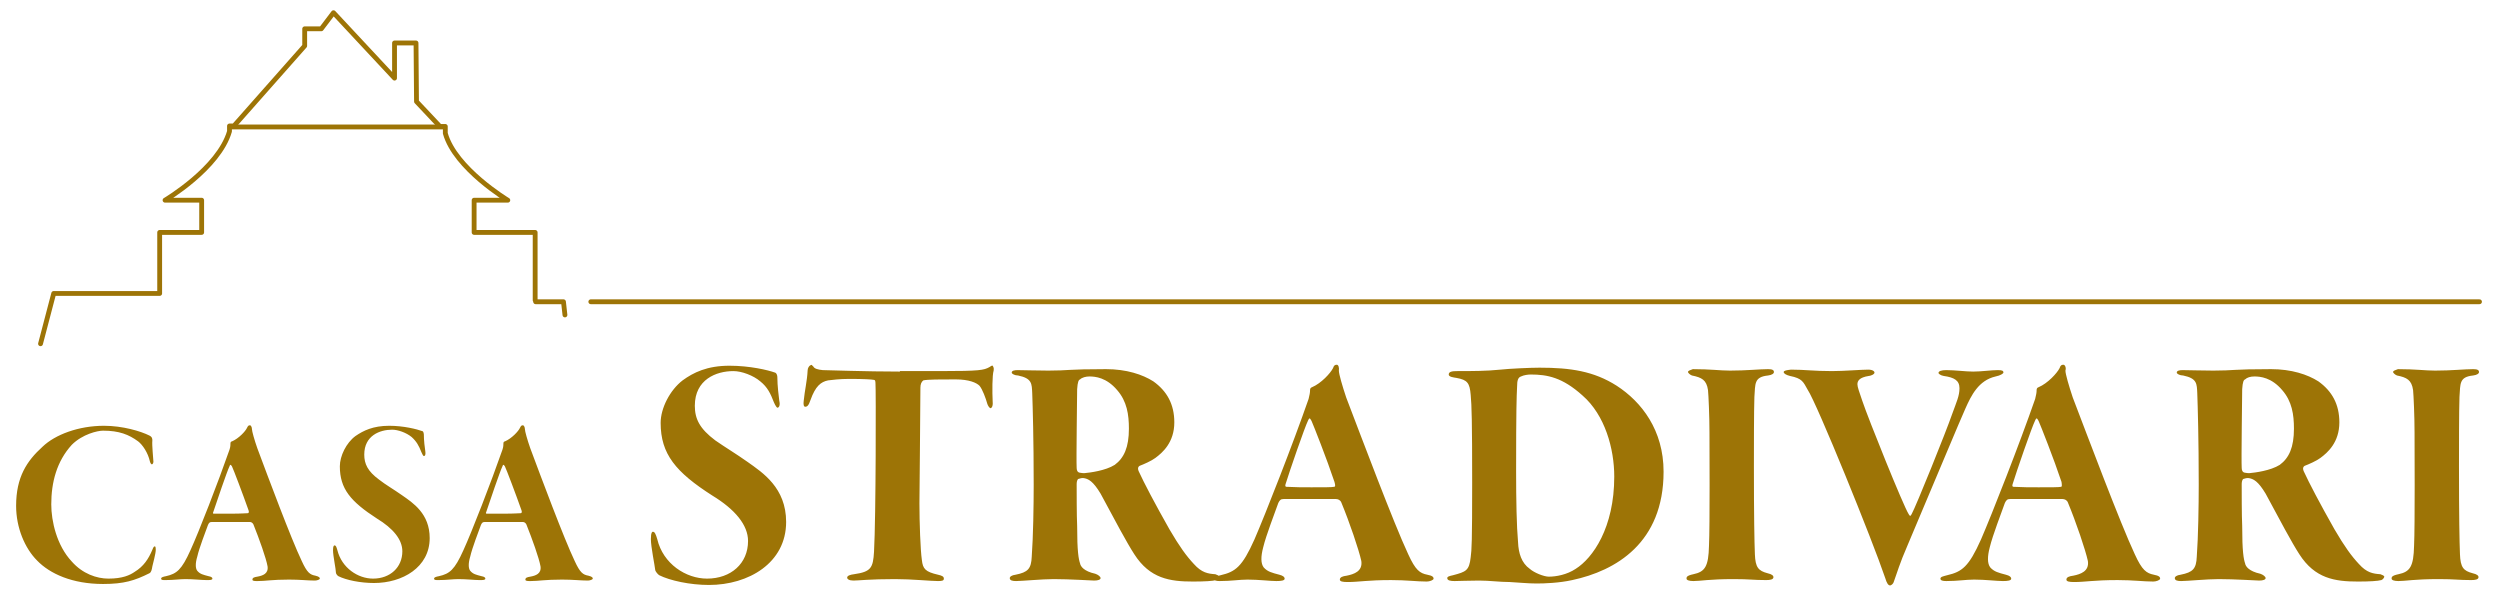 <?xml version="1.0" encoding="utf-8"?>
<!-- Generator: Adobe Illustrator 25.2.1, SVG Export Plug-In . SVG Version: 6.00 Build 0)  -->
<svg version="1.1" baseProfile="basic" id="Ebene_1"
	 xmlns="http://www.w3.org/2000/svg" xmlns:xlink="http://www.w3.org/1999/xlink" x="0px" y="0px" viewBox="0 0 512 123"
	 xml:space="preserve">
<style type="text/css">
	.st0{fill:#9D7406;}
	.st1{clip-path:url(#SVGID_2_);fill:none;stroke:#9D7406;stroke-width:0.99;stroke-linecap:round;stroke-linejoin:round;}
	.st2{fill:none;stroke:#9D7406;stroke-width:0.99;stroke-linecap:round;}
	.st3{fill:none;stroke:#9D7406;stroke-width:0.99;}
</style>
<g>
	<path class="st0" d="M21.3,87.2c-5.2,0-10,1.8-12.6,4.3c-3.2,2.9-5.4,6.2-5.4,12.1c0,4.5,1.8,8.7,4.3,11.2
		c2.6,2.7,7.2,4.8,13.5,4.8c4.3,0,6.5-0.7,9.5-2.2c0.4-0.2,0.5-0.8,0.6-1.4c0.1-0.5,0.7-2.6,0.7-3.4c0-0.2,0-0.7-0.2-0.7
		c-0.2,0-0.3,0.2-0.5,0.7c-0.8,1.9-1.8,3.4-3.6,4.5c-1,0.7-2.5,1.4-5.4,1.4c-2.4,0-5.3-1-7.5-3.5c-3.1-3.3-4.2-8.3-4.2-11.7
		c0-4.5,1.1-8.8,4.2-12.2c2.2-2.2,5.3-2.9,6.4-2.9c3.3,0,5.3,0.8,7.2,2.2c0.9,0.7,2,2.3,2.4,4.1c0.1,0.4,0.3,0.6,0.4,0.6
		c0.1,0,0.4-0.2,0.3-0.8c0-0.4-0.3-3.1-0.2-4.1c0-0.3,0-0.7-0.6-1C28.8,88.3,25.1,87.2,21.3,87.2 M51.2,87.1c-0.3,0-0.4,0.1-0.6,0.5
		c-0.3,0.7-1.7,2.2-3.1,2.8c-0.2,0-0.3,0.2-0.3,0.4c0,0.3,0,0.7-0.2,1.3c-2.3,6.6-6.3,16.9-8,20.6c-1.8,4-2.8,4.8-5,5.3
		c-0.5,0.1-1,0.2-1,0.5c0,0.3,0.3,0.3,0.9,0.3c1.7,0,2.9-0.2,4.1-0.2c1.6,0,3.3,0.2,4.3,0.2c0.7,0,1.2,0,1.2-0.3
		c0-0.2-0.2-0.4-0.8-0.5c-1.1-0.3-1.7-0.4-2.3-1.1c-0.4-0.5-0.4-1.6,0-2.9c0.4-1.8,1.7-5.1,2.2-6.5c0.2-0.4,0.3-0.6,0.8-0.6
		c1,0,5.5,0,7.7,0c0.3,0,0.6,0.1,0.8,0.5c1.2,3,2.6,6.9,2.9,8.6c0.2,1.5-1,1.9-2.1,2.1c-0.6,0.1-1,0.2-1,0.6c0,0.3,0.4,0.3,1.1,0.3
		c1.6,0,2.9-0.3,6.4-0.3c2.3,0,3.8,0.2,5.3,0.2c0.4,0,1-0.2,1-0.4c0-0.2-0.1-0.4-0.9-0.6c-1.1-0.2-1.7-0.6-2.8-3
		c-2.2-4.6-6.9-17.2-9.1-23.1c-0.6-1.7-1.1-3.5-1.1-3.9C51.6,87.5,51.4,87.1,51.2,87.1L51.2,87.1z M50.8,105.1
		c-0.3,0-1.4,0.1-3.3,0.1c-1.3,0-2.4,0-3.7,0c-0.1,0-0.3,0-0.1-0.4c0.6-1.8,2.8-8.3,3.3-9.3c0.1-0.3,0.2-0.5,0.5,0
		c0.3,0.6,2.2,5.6,3.4,9C51,104.8,51,105,50.8,105.1L50.8,105.1z M79.7,87.2c-3.3,0-5.3,1-6.9,2.1c-1.9,1.4-3.2,4.1-3.2,6.2
		c0,4.6,2.2,7.2,7.6,10.7c3.3,2,5.2,4.3,5.2,6.7c0,3.3-2.5,5.6-6,5.6c-3.1,0-6.4-2.2-7.3-5.8c-0.2-0.7-0.3-1-0.6-1
		c-0.1,0-0.3,0.1-0.3,1c0,1.1,0.6,3.9,0.6,4.6c0,0.2,0.3,0.6,0.5,0.7c1.6,0.8,4.5,1.4,7.3,1.4c5.8,0,11.4-3.2,11.4-9.2
		c0-5-3.4-7.2-5.7-8.8c-1.7-1.2-3.3-2.1-4.7-3.2c-2.3-1.7-3-3.2-3-5.1c0-3.9,3.2-5.1,5.7-5.1c1.2,0,2.9,0.6,4,1.5
		c1,0.9,1.5,1.8,2,3.1c0.2,0.5,0.4,0.8,0.5,0.8c0.3,0,0.4-0.4,0.3-1c-0.1-0.6-0.3-2.2-0.3-3.5c0-0.1-0.1-0.6-0.3-0.6
		C85.4,87.9,82.7,87.2,79.7,87.2L79.7,87.2z M107.1,87.1c-0.3,0-0.4,0.1-0.6,0.5c-0.3,0.7-1.7,2.2-3.1,2.8c-0.2,0-0.3,0.2-0.3,0.4
		c0,0.3,0,0.7-0.2,1.3c-2.3,6.6-6.3,16.9-8,20.6c-1.8,4-2.8,4.8-5,5.3c-0.5,0.1-1,0.2-1,0.5c0,0.3,0.3,0.3,0.9,0.3
		c1.7,0,2.9-0.2,4.1-0.2c1.6,0,3.3,0.2,4.3,0.2c0.7,0,1.2,0,1.2-0.3c0-0.2-0.2-0.4-0.8-0.5c-1.1-0.3-1.7-0.4-2.3-1.1
		c-0.4-0.5-0.4-1.6,0-2.9c0.4-1.8,1.7-5.1,2.2-6.5c0.2-0.4,0.3-0.6,0.8-0.6c1,0,5.5,0,7.7,0c0.3,0,0.6,0.1,0.8,0.5
		c1.2,3,2.6,6.9,2.9,8.6c0.2,1.5-1,1.9-2.1,2.1c-0.6,0.1-1,0.2-1,0.6c0,0.3,0.4,0.3,1.1,0.3c1.6,0,2.9-0.3,6.4-0.3
		c2.3,0,3.8,0.2,5.3,0.2c0.4,0,1-0.2,1-0.4c0-0.2-0.1-0.4-0.9-0.6c-1.1-0.2-1.7-0.6-2.8-3c-2.2-4.6-6.9-17.2-9.1-23.1
		c-0.6-1.7-1.1-3.5-1.1-3.9C107.5,87.5,107.3,87.1,107.1,87.1L107.1,87.1z M106.7,105.1c-0.3,0-1.4,0.1-3.3,0.1c-1.3,0-2.4,0-3.7,0
		c-0.1,0-0.3,0-0.1-0.4c0.6-1.8,2.8-8.3,3.3-9.3c0.1-0.3,0.2-0.5,0.5,0c0.3,0.6,2.2,5.6,3.4,9C106.9,104.8,106.9,105,106.7,105.1
		L106.7,105.1z M149.4,74.9c-4.6,0-7.4,1.4-9.6,3c-2.6,2-4.5,5.7-4.5,8.7c0,6.4,3.1,10.1,10.6,14.9c4.6,2.8,7.3,6,7.3,9.3
		c0,4.6-3.5,7.7-8.4,7.7c-4.3,0-9-3-10.2-8.1c-0.3-1-0.5-1.5-0.9-1.5c-0.1,0-0.4,0.1-0.4,1.5c0,1.6,0.8,5.4,0.9,6.4
		c0.1,0.3,0.5,0.8,0.8,1c2.2,1.1,6.3,2,10.2,2c8.1,0,15.8-4.5,15.8-12.9c0-7-4.8-10.1-7.9-12.3c-2.4-1.7-4.6-3-6.6-4.4
		c-3.2-2.4-4.2-4.4-4.2-7.1c0-5.4,4.4-7.1,7.9-7.1c1.7,0,4.1,0.9,5.5,2.1c1.5,1.2,2.1,2.5,2.8,4.3c0.3,0.7,0.6,1.1,0.7,1.1
		c0.4,0,0.6-0.6,0.4-1.4c-0.1-0.8-0.4-3.1-0.4-4.9c0-0.2-0.1-0.8-0.5-0.9C157.3,75.8,153.6,74.9,149.4,74.9L149.4,74.9z M184.3,76.1
		c-6.9,0-14.9-0.3-15.8-0.3c-1-0.1-1.7-0.3-1.9-0.7c-0.3-0.3-0.4-0.5-0.6-0.3c-0.3,0.1-0.6,0.6-0.6,1.1c-0.1,2.1-0.6,4.1-0.8,6.2
		c-0.1,0.7,0,1.2,0.3,1.2c0.4,0,0.7-0.2,1.1-1.4c1-2.8,2.1-3.7,3.6-4c0.8-0.1,2.4-0.3,4.3-0.3c3,0,4.6,0.1,5.1,0.2
		c0.2,0,0.3,0.2,0.3,0.8c0.1,0.6,0.1,27.3-0.3,34.4c-0.2,3.3-0.6,4.1-4.1,4.6c-0.8,0.1-1.4,0.3-1.4,0.7c0,0.3,0.4,0.6,1.3,0.6
		c1,0,3.3-0.3,8.5-0.3c3.5,0,7.3,0.4,8.8,0.4c0.9,0,1.2-0.1,1.2-0.5s-0.3-0.6-1.2-0.8c-2.6-0.6-3.1-1.2-3.3-3
		c-0.3-2-0.5-7.8-0.5-11.6c0,0,0.2-20.9,0.2-23.7c0-0.7,0.2-1.2,0.6-1.5c0.9-0.2,3.5-0.2,6.6-0.2c2.8,0,4.3,0.7,4.9,1.3
		c0.6,0.7,1.3,2.6,1.6,3.7c0.1,0.3,0.4,0.9,0.7,0.9c0.1,0,0.5-0.3,0.4-1.3c-0.1-2.1-0.1-5.5,0.2-6.4c0.1-0.6-0.1-0.8-0.2-1
		c-0.1-0.1-0.4,0.1-0.7,0.3c-1.1,0.6-1.9,0.8-10,0.8H184.3L184.3,76.1z M226.5,75.6c-8.1,0-7.5,0.3-11.8,0.3c-2.1,0-5.4-0.1-6.3-0.1
		c-0.6,0-1.2,0.1-1.2,0.5c0,0.3,0.7,0.6,1.3,0.6c2.9,0.6,2.8,1.7,2.9,3.6c0.1,2.8,0.3,9.4,0.3,18.8c0,4.1-0.1,10.7-0.4,14.7
		c-0.1,2.5-0.8,3.2-3.3,3.7c-0.8,0.1-1.2,0.4-1.2,0.7c0,0.5,0.6,0.6,1.3,0.6c1.2,0,5.3-0.4,7.7-0.4c3.2,0,7.9,0.3,8.3,0.3
		c0.8,0,1.3-0.2,1.3-0.5c0-0.3-0.5-0.7-1.1-0.9c-2.3-0.5-3-1.5-3.1-2.1c-0.3-0.9-0.6-2.4-0.6-7.7c-0.1-2-0.1-7.2-0.1-8.6
		c0-0.6,0.2-0.9,0.3-1c0.4-0.1,0.6-0.2,1-0.2c1.1,0.1,2.1,0.7,3.6,3.2c2.9,5.4,5.4,10.1,6.9,12.4c3.2,5,7.3,5.6,12,5.6
		c2.4,0,4.1-0.1,4.8-0.3c0.3-0.1,0.6-0.5,0.6-0.7c0-0.2-0.5-0.4-0.8-0.5c-1.5-0.1-2.8-0.3-4.4-2.1c-1.5-1.6-2.9-3.5-5-7.1
		c-3-5.3-5.2-9.5-6.3-11.9c-0.3-0.7,0-1,0.2-1.1c0.8-0.3,2.4-1,3.2-1.6c1.5-1.1,3.9-3.2,3.9-7.3c0-3.7-1.5-6.4-4.3-8.4
		C234,76.7,230.7,75.6,226.5,75.6L226.5,75.6z M223.1,77.1c1.2,0,3.5,0.2,5.7,2.8c2,2.3,2.4,5,2.4,7.9c0,3.8-1,6-2.9,7.4
		c-1.9,1.2-5.1,1.6-6.2,1.7c-0.2,0-0.6,0-1-0.1c-0.5-0.1-0.6-0.6-0.6-1c-0.1-1.4,0.1-15.1,0.1-16.1c0.1-1.5,0.3-1.9,0.6-2
		C221.6,77.3,222.4,77.1,223.1,77.1L223.1,77.1z M273.8,74.7c-0.4,0-0.6,0.1-0.8,0.7c-0.5,1-2.4,3.1-4.3,3.9
		c-0.3,0.1-0.4,0.3-0.4,0.6c0,0.5-0.1,1-0.3,1.8c-3.2,9.2-8.8,23.5-11.1,28.8c-2.5,5.6-3.9,6.6-6.9,7.3c-0.7,0.2-1.4,0.3-1.4,0.7
		c0,0.4,0.5,0.5,1.2,0.5c2.4,0,4-0.3,5.7-0.3c2.3,0,4.6,0.3,5.9,0.3c1,0,1.7-0.1,1.7-0.5c0-0.3-0.3-0.6-1.1-0.8
		c-1.5-0.4-2.4-0.6-3.2-1.5c-0.6-0.8-0.6-2.2-0.1-4.1c0.6-2.5,2.4-7.1,3.1-9.1c0.3-0.6,0.5-0.8,1.1-0.8c1.5,0,7.6,0,10.7,0
		c0.4,0,0.9,0.2,1.1,0.7c1.7,4.1,3.6,9.7,4.1,12c0.3,2.1-1.5,2.7-3,3c-0.8,0.1-1.4,0.3-1.4,0.8c0,0.4,0.6,0.5,1.6,0.5
		c2.3,0,4-0.4,8.9-0.4c3.2,0,5.3,0.3,7.3,0.3c0.6,0,1.4-0.3,1.4-0.6s-0.2-0.6-1.3-0.8c-1.5-0.3-2.4-0.9-3.9-4.2
		c-3-6.4-9.6-24-12.7-32.1c-0.8-2.4-1.5-4.8-1.5-5.5C274.3,75.3,274.1,74.7,273.8,74.7L273.8,74.7z M273.2,99.7
		c-0.4,0.1-2,0.1-4.6,0.1c-1.8,0-3.3,0-5.1-0.1c-0.1,0-0.4,0-0.2-0.6c0.8-2.6,3.9-11.6,4.6-13c0.2-0.4,0.3-0.7,0.7,0.1
		c0.4,0.9,3.1,7.7,4.7,12.5C273.5,99.4,273.5,99.7,273.2,99.7L273.2,99.7z M296.7,76.7c0,0.5,1,0.6,1.6,0.7c2.2,0.4,2.7,1,2.9,3.5
		c0.2,2.1,0.3,5.4,0.3,18c0,12.2-0.1,13.7-0.3,15.2c-0.3,2.8-1,3-3.6,3.7c-0.9,0.2-1.2,0.3-1.2,0.6c0,0.5,0.7,0.6,1.5,0.6
		c0.6,0,3.1-0.1,5-0.1c2.2,0,4.2,0.3,6.3,0.3c1.9,0.1,3.7,0.3,5.5,0.3c1.6,0,4.6-0.1,7.3-0.7c8.9-1.9,18.7-7.6,18.7-22.2
		c0-8.5-4.5-14.3-9.6-17.6c-4.7-3-9.5-3.7-15.8-3.7c-1.9,0-6.2,0.2-8,0.4c-2.9,0.3-5.9,0.3-8.8,0.3C297.4,76,296.7,76.1,296.7,76.7
		L296.7,76.7z M313.5,76.7c3.4,0,6.5,0.6,10.6,4.3c4.6,4,6.5,10.9,6.5,16.6c0,10.5-4.4,16.7-7.9,18.9c-1.8,1.2-4,1.6-5.5,1.6
		c-1,0-3-0.8-3.9-1.6c-1.7-1.2-2.3-3.2-2.4-5.4c-0.3-3.4-0.4-8.6-0.4-14.6c0-12.8,0.1-15.2,0.2-17.3c0-1.3,0.2-1.9,0.8-2.1
		C312.1,76.8,313,76.7,313.5,76.7L313.5,76.7z M345.7,76.2c0,0.1,0.3,0.5,0.8,0.7c2,0.4,3,0.9,3.3,3c0.1,1,0.3,5.3,0.3,8.7
		c0,1.9,0.1,19.2-0.1,23.2c-0.1,4.2-0.8,5.3-3.2,5.8c-1.4,0.3-1.4,0.6-1.4,0.9c0,0.3,0.5,0.5,1.4,0.5c1.5,0,3.2-0.4,8.3-0.4
		c3.2,0,4,0.2,6.6,0.2c0.8,0,1.5-0.1,1.5-0.6c0-0.3-0.3-0.6-1.2-0.8c-1.9-0.5-2.5-1.2-2.6-3.9c-0.1-2.6-0.2-7.7-0.2-18
		c0-3.5,0-11.4,0.1-14.2c0.2-2.7-0.1-4.1,2.8-4.4c0.8-0.1,1.2-0.4,1.2-0.7c0-0.4-0.3-0.6-1.2-0.6c-1.7,0-4.4,0.3-7.8,0.3
		c-2,0-4-0.3-7.6-0.3C346.2,75.8,345.7,75.9,345.7,76.2L345.7,76.2z M365.3,76.2c0,0.3,0.5,0.6,1.3,0.8c2.5,0.5,2.7,1.2,3.6,2.8
		c1.9,2.8,13.3,30.9,15.9,38.6c0.3,1,0.6,1.5,1,1.5c0,0,0.6-0.1,0.8-0.9c0.6-1.6,1.1-3.5,2.8-7.4c6.6-15.6,10.5-25,11.8-27.9
		c1.2-2.7,2.7-5.8,6.2-6.6c1-0.2,1.6-0.6,1.6-0.8c0-0.4-0.3-0.5-1.2-0.5c-1.3,0-3.3,0.3-5,0.3c-1.5,0-3.7-0.3-5.5-0.3
		c-1,0-1.6,0.2-1.6,0.6c0,0.1,0.4,0.5,1.1,0.6c2.1,0.3,3.2,0.9,3.2,2.5c0,1.6-0.6,2.8-1.5,5.3c-1.2,3.5-7.4,18.9-8.3,20.5
		c-0.3,0.6-0.4,0.3-0.6,0c-1.1-1.7-8.3-19.6-9.5-23.2c-0.6-1.8-1-2.8-1-3.4c0-0.7,0.4-1.4,2.3-1.7c0.3,0,1.2-0.3,1.2-0.7
		c0-0.2-0.3-0.6-1.3-0.6c-1.4,0-5,0.3-7.4,0.3c-3.8,0-5.5-0.3-8.4-0.3C365.9,75.8,365.3,75.9,365.3,76.2L365.3,76.2z M422.6,74.7
		c-0.4,0-0.6,0.1-0.8,0.7c-0.5,1-2.4,3.1-4.3,3.9c-0.3,0.1-0.4,0.3-0.4,0.6c0,0.5-0.1,1-0.3,1.8c-3.2,9.2-8.8,23.5-11.1,28.8
		c-2.5,5.6-3.9,6.6-6.9,7.3c-0.7,0.2-1.4,0.3-1.4,0.7c0,0.4,0.5,0.5,1.2,0.5c2.4,0,4-0.3,5.7-0.3c2.3,0,4.6,0.3,5.9,0.3
		c1,0,1.7-0.1,1.7-0.5c0-0.3-0.3-0.6-1.1-0.8c-1.5-0.4-2.4-0.6-3.2-1.5c-0.6-0.8-0.6-2.2-0.1-4.1c0.6-2.5,2.4-7.1,3.1-9.1
		c0.3-0.6,0.5-0.8,1.1-0.8c1.5,0,7.6,0,10.7,0c0.4,0,0.9,0.2,1.1,0.7c1.7,4.1,3.6,9.7,4.1,12c0.3,2.1-1.5,2.7-3,3
		c-0.8,0.1-1.4,0.3-1.4,0.8c0,0.4,0.6,0.5,1.6,0.5c2.3,0,4-0.4,8.9-0.4c3.2,0,5.3,0.3,7.3,0.3c0.6,0,1.4-0.3,1.4-0.6
		s-0.2-0.6-1.3-0.8c-1.5-0.3-2.4-0.9-3.9-4.2c-3-6.4-9.6-24-12.7-32.1c-0.8-2.4-1.5-4.8-1.5-5.5C423.2,75.3,422.9,74.7,422.6,74.7
		L422.6,74.7z M422.1,99.7c-0.4,0.1-2,0.1-4.6,0.1c-1.8,0-3.3,0-5.1-0.1c-0.1,0-0.4,0-0.2-0.6c0.8-2.6,3.9-11.6,4.6-13
		c0.2-0.4,0.3-0.7,0.7,0.1c0.4,0.9,3.1,7.7,4.7,12.5C422.3,99.4,422.3,99.7,422.1,99.7L422.1,99.7z M465.1,75.6
		c-8.1,0-7.5,0.3-11.8,0.3c-2.1,0-5.4-0.1-6.3-0.1c-0.6,0-1.2,0.1-1.2,0.5c0,0.3,0.7,0.6,1.3,0.6c2.9,0.6,2.8,1.7,2.9,3.6
		c0.1,2.8,0.3,9.4,0.3,18.8c0,4.1-0.1,10.7-0.4,14.7c-0.1,2.5-0.8,3.2-3.3,3.7c-0.8,0.1-1.2,0.4-1.2,0.7c0,0.5,0.6,0.6,1.3,0.6
		c1.2,0,5.3-0.4,7.7-0.4c3.2,0,7.9,0.3,8.3,0.3c0.8,0,1.3-0.2,1.3-0.5c0-0.3-0.5-0.7-1.1-0.9c-2.3-0.5-3-1.5-3.1-2.1
		c-0.3-0.9-0.6-2.4-0.6-7.7c-0.1-2-0.1-7.2-0.1-8.6c0-0.6,0.2-0.9,0.3-1c0.4-0.1,0.6-0.2,1-0.2c1.1,0.1,2.1,0.7,3.6,3.2
		c2.9,5.4,5.4,10.1,6.9,12.4c3.2,5,7.3,5.6,12,5.6c2.4,0,4.1-0.1,4.8-0.3c0.3-0.1,0.6-0.5,0.6-0.7c0-0.2-0.5-0.4-0.8-0.5
		c-1.5-0.1-2.8-0.3-4.4-2.1c-1.5-1.6-2.9-3.5-5-7.1c-3-5.3-5.2-9.5-6.3-11.9c-0.3-0.7,0-1,0.2-1.1c0.8-0.3,2.4-1,3.2-1.6
		c1.5-1.1,3.9-3.2,3.9-7.3c0-3.7-1.5-6.4-4.3-8.4C472.6,76.7,469.3,75.6,465.1,75.6L465.1,75.6z M461.7,77.1c1.2,0,3.5,0.2,5.7,2.8
		c2,2.3,2.4,5,2.4,7.9c0,3.8-1,6-2.9,7.4c-1.9,1.2-5.1,1.6-6.2,1.7c-0.2,0-0.6,0-1-0.1c-0.5-0.1-0.6-0.6-0.6-1
		c-0.1-1.4,0.1-15.1,0.1-16.1c0.1-1.5,0.3-1.9,0.6-2C460.2,77.3,460.9,77.1,461.7,77.1L461.7,77.1z M490.1,76.2
		c0,0.1,0.3,0.5,0.8,0.7c2,0.4,3,0.9,3.3,3c0.1,1,0.3,5.3,0.3,8.7c0,1.9,0.1,19.2-0.1,23.2c-0.1,4.2-0.8,5.3-3.2,5.8
		c-1.4,0.3-1.4,0.6-1.4,0.9c0,0.3,0.5,0.5,1.4,0.5c1.5,0,3.2-0.4,8.3-0.4c3.2,0,4,0.2,6.6,0.2c0.8,0,1.5-0.1,1.5-0.6
		c0-0.3-0.3-0.6-1.2-0.8c-1.9-0.5-2.5-1.2-2.6-3.9c-0.1-2.6-0.2-7.7-0.2-18c0-3.5,0-11.4,0.1-14.2c0.2-2.7-0.1-4.1,2.8-4.4
		c0.8-0.1,1.2-0.4,1.2-0.7c0-0.4-0.3-0.6-1.2-0.6c-1.7,0-4.4,0.3-7.8,0.3c-2,0-4-0.3-7.6-0.3C490.6,75.8,490.1,75.9,490.1,76.2
		L490.1,76.2z"/>
	<g>
		<defs>
			<rect id="SVGID_1_" x="2" y="1" width="510.2" height="119.1"/>
		</defs>
		<clipPath id="SVGID_2_">
			<use xlink:href="#SVGID_1_"  style="overflow:visible;"/>
		</clipPath>
		<path class="st1" d="M8.3,70.4l2.7-10.3h21.7V47.6h8.6V41h-7.5c0,0,11-6.5,13.2-14.1v-1.1h0.9L62.4,9.4V5.9h3.4l2.5-3.3l12.5,13.4
			l0-7.2h4.4l0.1,12l4.8,5.1h1.1v1.4C93.2,34.5,104,41,104,41c-1.7,0-6.9,0-6.9,0v6.6h12.5v13.9 M109.7,61.8h5.7l0.3,2.7"/>
	</g>
	<line class="st2" x1="121" y1="61.8" x2="507.8" y2="61.8"/>
	<line class="st3" x1="47.1" y1="26" x2="91.3" y2="26"/>
</g>
</svg>

